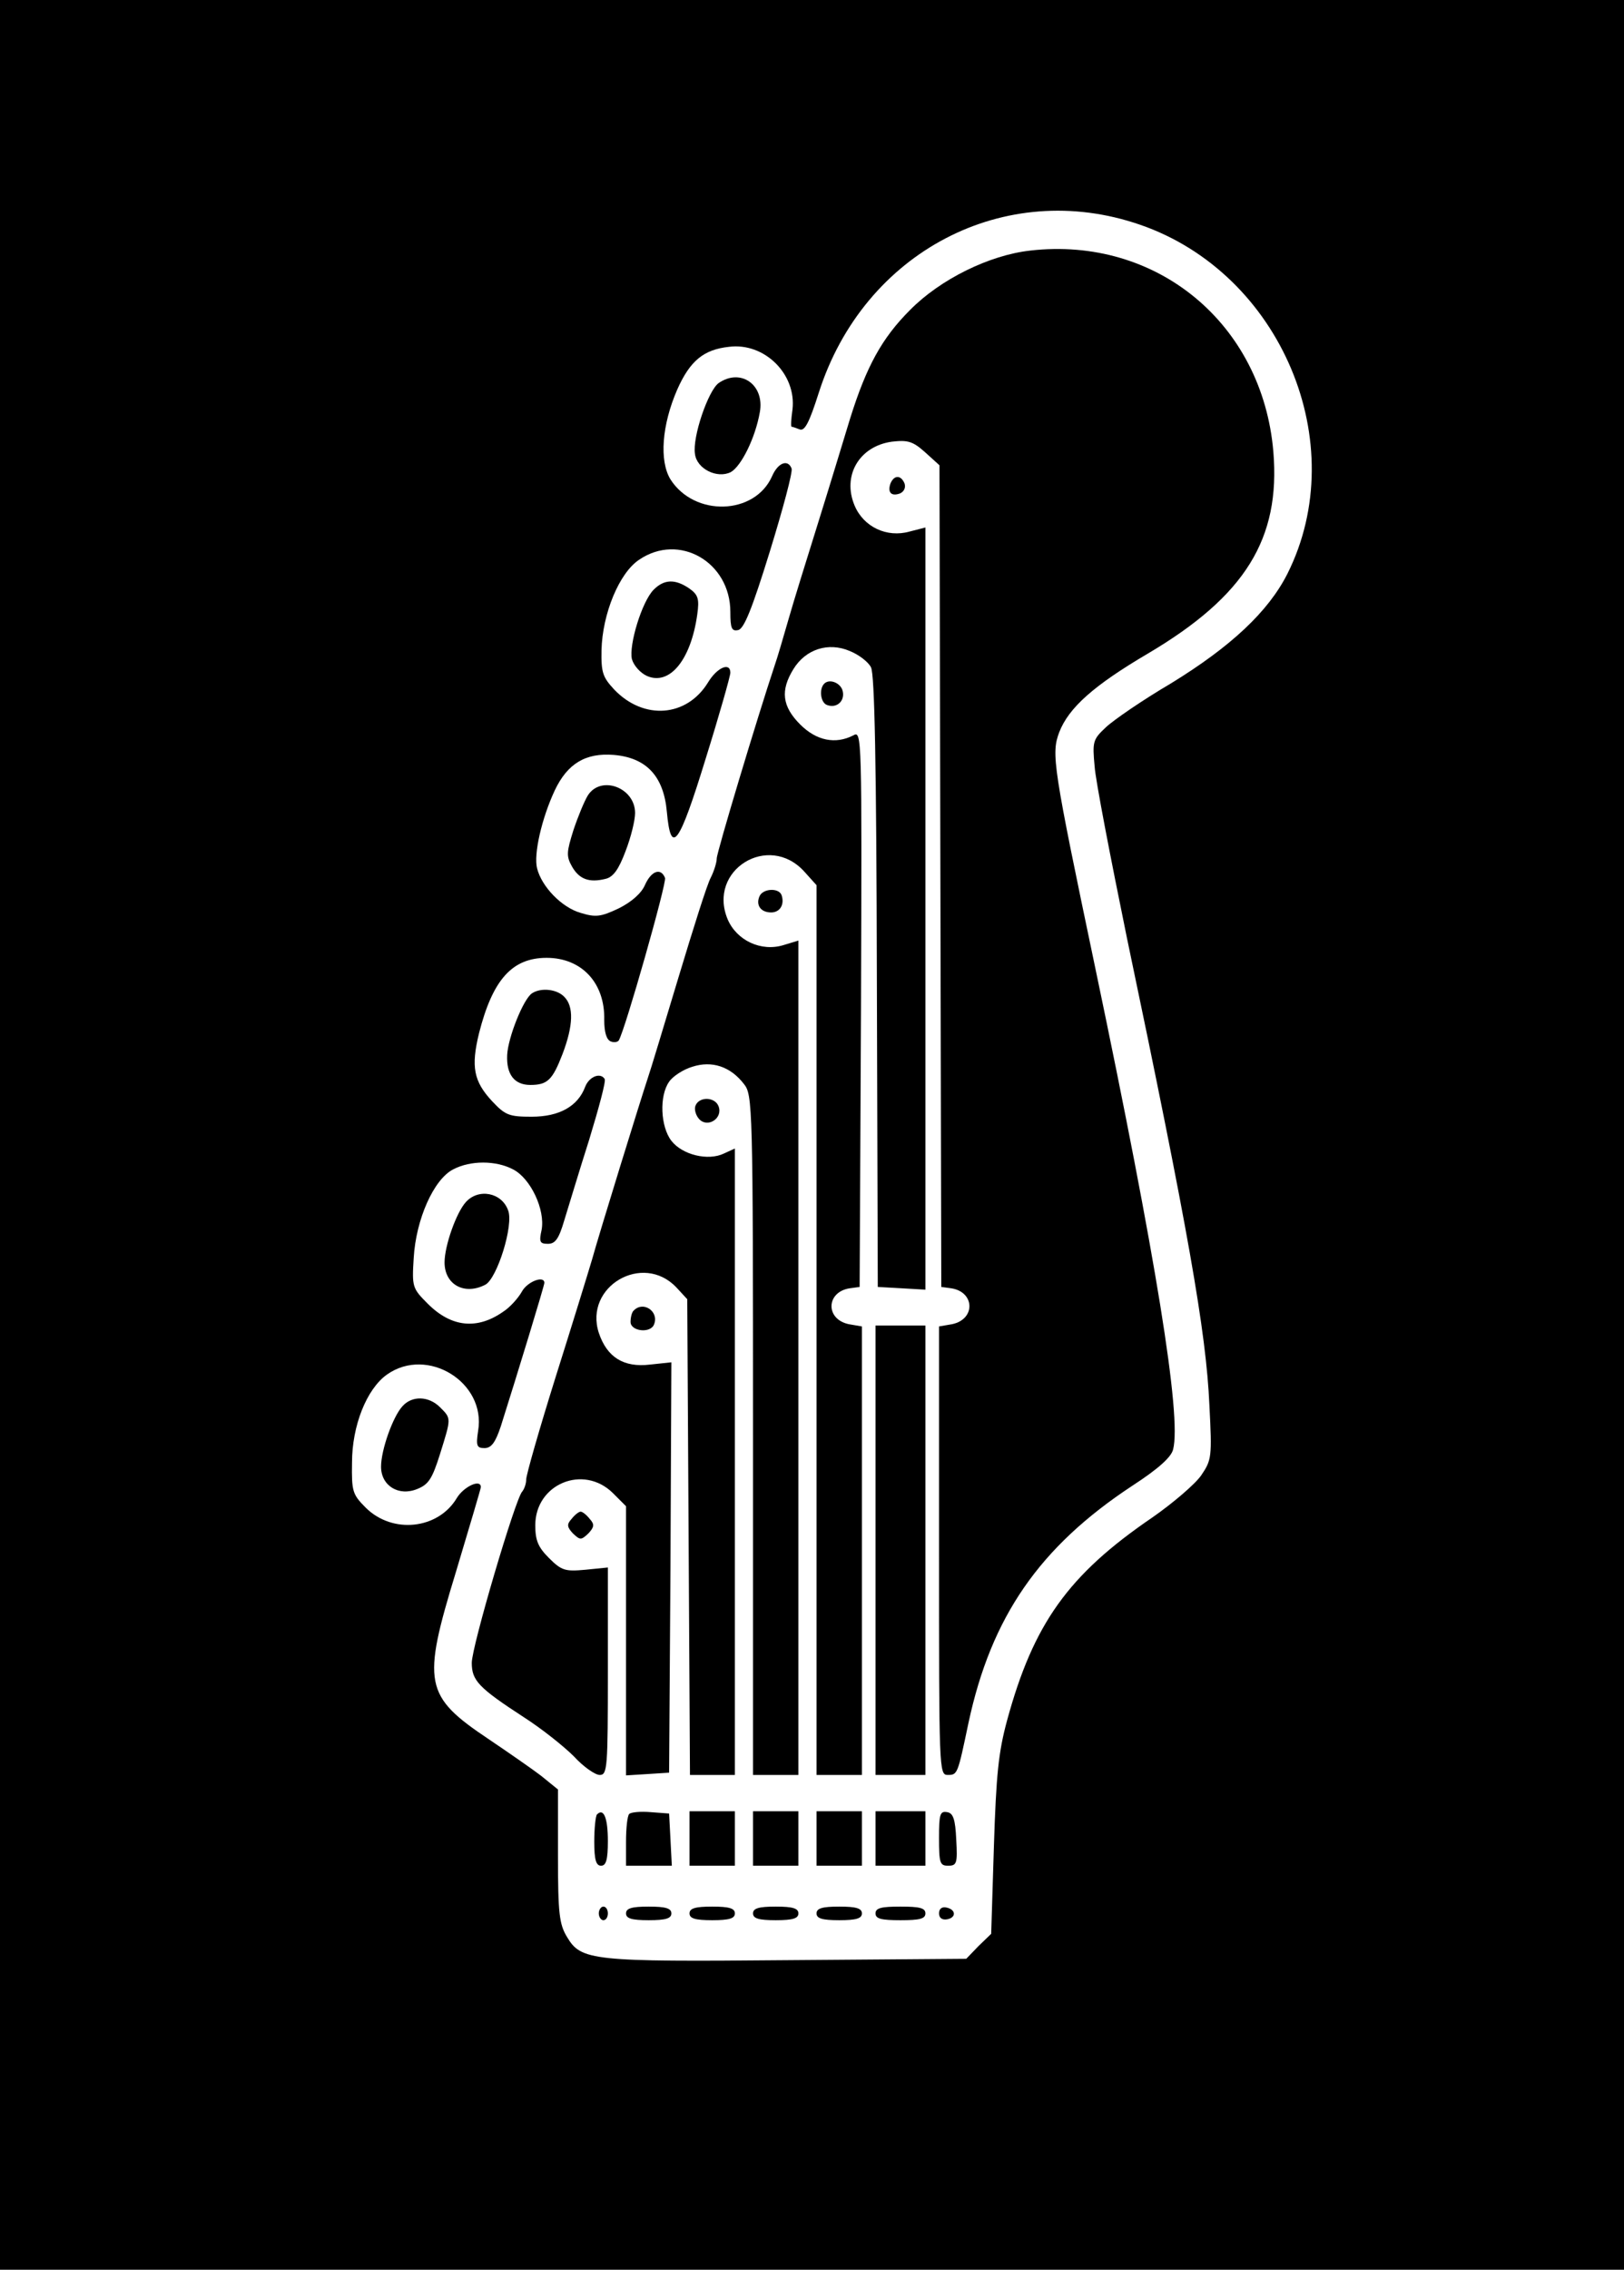 <?xml version="1.0" encoding="UTF-8" standalone="no"?> <svg xmlns="http://www.w3.org/2000/svg" version="1.0" width="358pt" height="500pt" viewBox="0 0 358 500" preserveAspectRatio="xMidYMid meet"><g transform="translate(0,500) scale(0.1,-0.1)" fill="#000000" stroke="none"><path d="M0 2500 l0 -2500 1790 0 1790 0 0 2500 0 2500 -1790 0 -1790 0 0 -2500z m2513 2005 c311 -107 469 -482 325 -769 -42 -83 -124 -160 -256 -241 -63 -37 -127 -81 -144 -97 -29 -27 -30 -32 -25 -86 2 -31 35 -201 71 -377 135 -643 175 -870 182 -1030 6 -115 5 -121 -18 -155 -13 -19 -62 -61 -108 -93 -185 -126 -262 -234 -320 -447 -19 -70 -24 -120 -29 -277 l-6 -193 -28 -27 -27 -28 -393 -3 c-433 -4 -456 -1 -487 51 -17 28 -20 51 -20 179 l0 146 -37 30 c-21 16 -73 52 -116 81 -142 95 -147 123 -72 368 30 100 55 184 55 187 0 19 -38 1 -53 -24 -41 -69 -142 -80 -201 -21 -29 29 -31 36 -30 99 0 81 32 162 77 194 89 63 219 -17 201 -124 -5 -33 -3 -38 14 -38 15 0 24 12 36 48 38 120 96 310 96 316 0 17 -38 3 -50 -20 -8 -14 -26 -34 -40 -43 -58 -41 -115 -35 -167 17 -34 34 -35 37 -31 101 5 85 44 173 87 195 38 20 94 20 132 0 39 -20 71 -89 63 -133 -6 -27 -4 -31 14 -31 16 0 24 11 36 52 9 29 33 109 55 178 21 69 37 128 34 133 -9 15 -34 6 -43 -17 -16 -43 -57 -66 -118 -66 -49 0 -58 3 -87 34 -41 44 -47 76 -29 150 30 118 73 166 149 166 77 0 129 -55 127 -137 0 -27 5 -43 14 -47 7 -3 15 -2 18 2 14 23 106 347 102 358 -9 23 -30 16 -44 -15 -8 -19 -30 -38 -58 -52 -40 -19 -51 -20 -84 -10 -42 12 -86 58 -96 98 -8 31 10 110 39 172 28 59 68 83 130 78 72 -6 110 -47 117 -125 9 -99 27 -74 86 118 30 96 54 181 54 188 0 24 -29 12 -49 -21 -47 -77 -142 -84 -207 -16 -25 27 -29 37 -28 87 2 80 39 170 83 199 88 60 201 -5 201 -115 0 -36 3 -43 17 -40 13 2 31 47 70 173 29 94 51 176 48 183 -8 21 -30 13 -43 -17 -38 -86 -171 -90 -224 -7 -25 41 -19 120 15 198 28 63 58 88 114 94 78 10 149 -60 140 -138 -3 -21 -4 -38 -2 -38 2 0 10 -3 18 -6 11 -4 21 15 42 81 99 310 410 473 708 370z"></path><path d="M2271 4448 c-90 -10 -198 -63 -265 -131 -62 -62 -96 -124 -132 -239 -14 -46 -45 -148 -70 -228 -25 -80 -55 -176 -66 -215 -11 -38 -24 -83 -30 -100 -39 -117 -128 -413 -128 -426 0 -9 -6 -28 -13 -42 -8 -14 -39 -113 -71 -219 -32 -106 -62 -206 -68 -223 -15 -45 -107 -342 -123 -400 -8 -27 -44 -144 -80 -258 -36 -115 -65 -216 -65 -226 0 -9 -4 -21 -9 -27 -15 -16 -111 -341 -111 -377 0 -39 15 -55 115 -120 39 -25 88 -64 110 -86 21 -23 47 -41 57 -41 17 0 18 15 18 229 l0 228 -50 -5 c-44 -4 -52 -2 -80 26 -24 24 -30 39 -30 72 0 91 106 135 171 71 l29 -29 0 -297 0 -296 48 3 47 3 3 452 2 452 -47 -5 c-58 -7 -95 16 -113 70 -33 102 97 178 171 100 l24 -26 3 -524 3 -524 49 0 50 0 0 690 0 690 -24 -11 c-35 -17 -92 -3 -116 28 -24 31 -27 99 -5 130 8 12 31 27 51 33 43 14 84 1 114 -38 19 -24 20 -44 20 -773 l0 -749 50 0 50 0 0 919 0 919 -33 -10 c-49 -15 -103 10 -123 57 -45 108 90 192 169 105 l27 -30 0 -980 0 -980 50 0 50 0 0 494 0 494 -29 5 c-52 11 -50 71 2 79 l22 3 3 613 c2 604 2 613 -17 602 -39 -20 -81 -12 -117 24 -40 40 -44 75 -15 122 27 44 77 60 124 40 20 -8 41 -24 47 -36 8 -15 12 -208 13 -693 l2 -672 53 -3 52 -3 0 840 0 839 -35 -9 c-50 -14 -101 10 -121 57 -28 66 10 131 82 141 35 4 46 1 73 -23 l32 -29 2 -905 2 -905 22 -3 c52 -8 54 -68 2 -79 l-29 -5 0 -494 c0 -482 0 -494 19 -494 22 0 22 1 46 115 50 233 156 387 361 522 57 37 86 63 90 80 19 73 -38 424 -171 1058 -94 448 -98 474 -80 522 21 54 76 103 195 173 215 127 293 253 277 445 -24 282 -257 475 -536 443z"></path><path d="M1584 4156 c-23 -17 -58 -119 -52 -156 4 -33 49 -55 79 -40 23 13 54 75 64 132 11 60 -42 98 -91 64z"></path><path d="M1963 3935 c-7 -20 2 -29 21 -22 9 4 13 13 10 22 -8 19 -23 19 -31 0z"></path><path d="M1441 3701 c-26 -26 -55 -122 -48 -153 4 -14 18 -30 33 -37 50 -22 97 35 111 135 5 35 2 44 -18 58 -31 21 -55 20 -78 -3z"></path><path d="M1817 3494 c-12 -12 -8 -42 6 -47 21 -8 39 8 35 29 -3 19 -29 30 -41 18z"></path><path d="M1296 3248 c-8 -13 -22 -47 -32 -77 -15 -48 -16 -57 -3 -80 16 -28 38 -36 74 -27 17 4 29 21 44 61 12 31 21 68 21 84 0 56 -75 84 -104 39z"></path><path d="M1674 3025 c-8 -19 3 -35 26 -35 19 0 30 17 23 38 -6 17 -42 15 -49 -3z"></path><path d="M1173 2812 c-19 -12 -53 -97 -55 -136 -2 -43 16 -66 51 -66 38 0 49 11 71 68 24 63 25 105 4 126 -16 17 -51 21 -71 8z"></path><path d="M1533 2564 c-3 -8 1 -22 9 -30 19 -19 52 3 42 29 -8 21 -43 22 -51 1z"></path><path d="M1027 2352 c-21 -23 -47 -96 -47 -133 0 -49 44 -73 90 -49 26 14 63 132 50 164 -14 39 -65 49 -93 18z"></path><path d="M1397 2113 c-4 -3 -7 -15 -7 -25 0 -21 45 -26 52 -5 11 28 -24 52 -45 30z"></path><path d="M1930 1585 l0 -495 55 0 55 0 0 495 0 495 -55 0 -55 0 0 -495z"></path><path d="M887 1902 c-21 -23 -47 -96 -47 -133 0 -42 39 -66 80 -49 25 10 33 23 50 77 25 80 25 78 0 103 -25 25 -62 26 -83 2z"></path><path d="M1260 1654 c-11 -12 -10 -18 3 -32 16 -15 18 -15 34 0 13 14 14 20 3 32 -7 9 -16 16 -20 16 -4 0 -13 -7 -20 -16z"></path><path d="M1316 1003 c-3 -3 -6 -30 -6 -60 0 -40 4 -53 15 -53 11 0 15 13 15 54 0 51 -9 74 -24 59z"></path><path d="M1387 1004 c-4 -4 -7 -31 -7 -61 l0 -53 50 0 51 0 -3 58 -3 57 -40 3 c-23 2 -44 0 -48 -4z"></path><path d="M1520 950 l0 -60 50 0 50 0 0 60 0 60 -50 0 -50 0 0 -60z"></path><path d="M1660 950 l0 -60 50 0 50 0 0 60 0 60 -50 0 -50 0 0 -60z"></path><path d="M1800 950 l0 -60 50 0 50 0 0 60 0 60 -50 0 -50 0 0 -60z"></path><path d="M1930 950 l0 -60 55 0 55 0 0 60 0 60 -55 0 -55 0 0 -60z"></path><path d="M2070 951 c0 -55 2 -61 20 -61 19 0 21 5 18 57 -2 46 -7 59 -20 61 -16 3 -18 -5 -18 -57z"></path><path d="M1320 785 c0 -8 5 -15 10 -15 6 0 10 7 10 15 0 8 -4 15 -10 15 -5 0 -10 -7 -10 -15z"></path><path d="M1380 785 c0 -11 12 -15 50 -15 38 0 50 4 50 15 0 11 -12 15 -50 15 -38 0 -50 -4 -50 -15z"></path><path d="M1520 785 c0 -11 12 -15 50 -15 38 0 50 4 50 15 0 11 -12 15 -50 15 -38 0 -50 -4 -50 -15z"></path><path d="M1660 785 c0 -11 12 -15 50 -15 38 0 50 4 50 15 0 11 -12 15 -50 15 -38 0 -50 -4 -50 -15z"></path><path d="M1800 785 c0 -11 12 -15 50 -15 38 0 50 4 50 15 0 11 -12 15 -50 15 -38 0 -50 -4 -50 -15z"></path><path d="M1930 785 c0 -12 13 -15 55 -15 42 0 55 3 55 15 0 12 -13 15 -55 15 -42 0 -55 -3 -55 -15z"></path><path d="M2070 785 c0 -10 7 -15 18 -13 21 4 19 22 -2 26 -10 2 -16 -3 -16 -13z"></path></g></svg> 